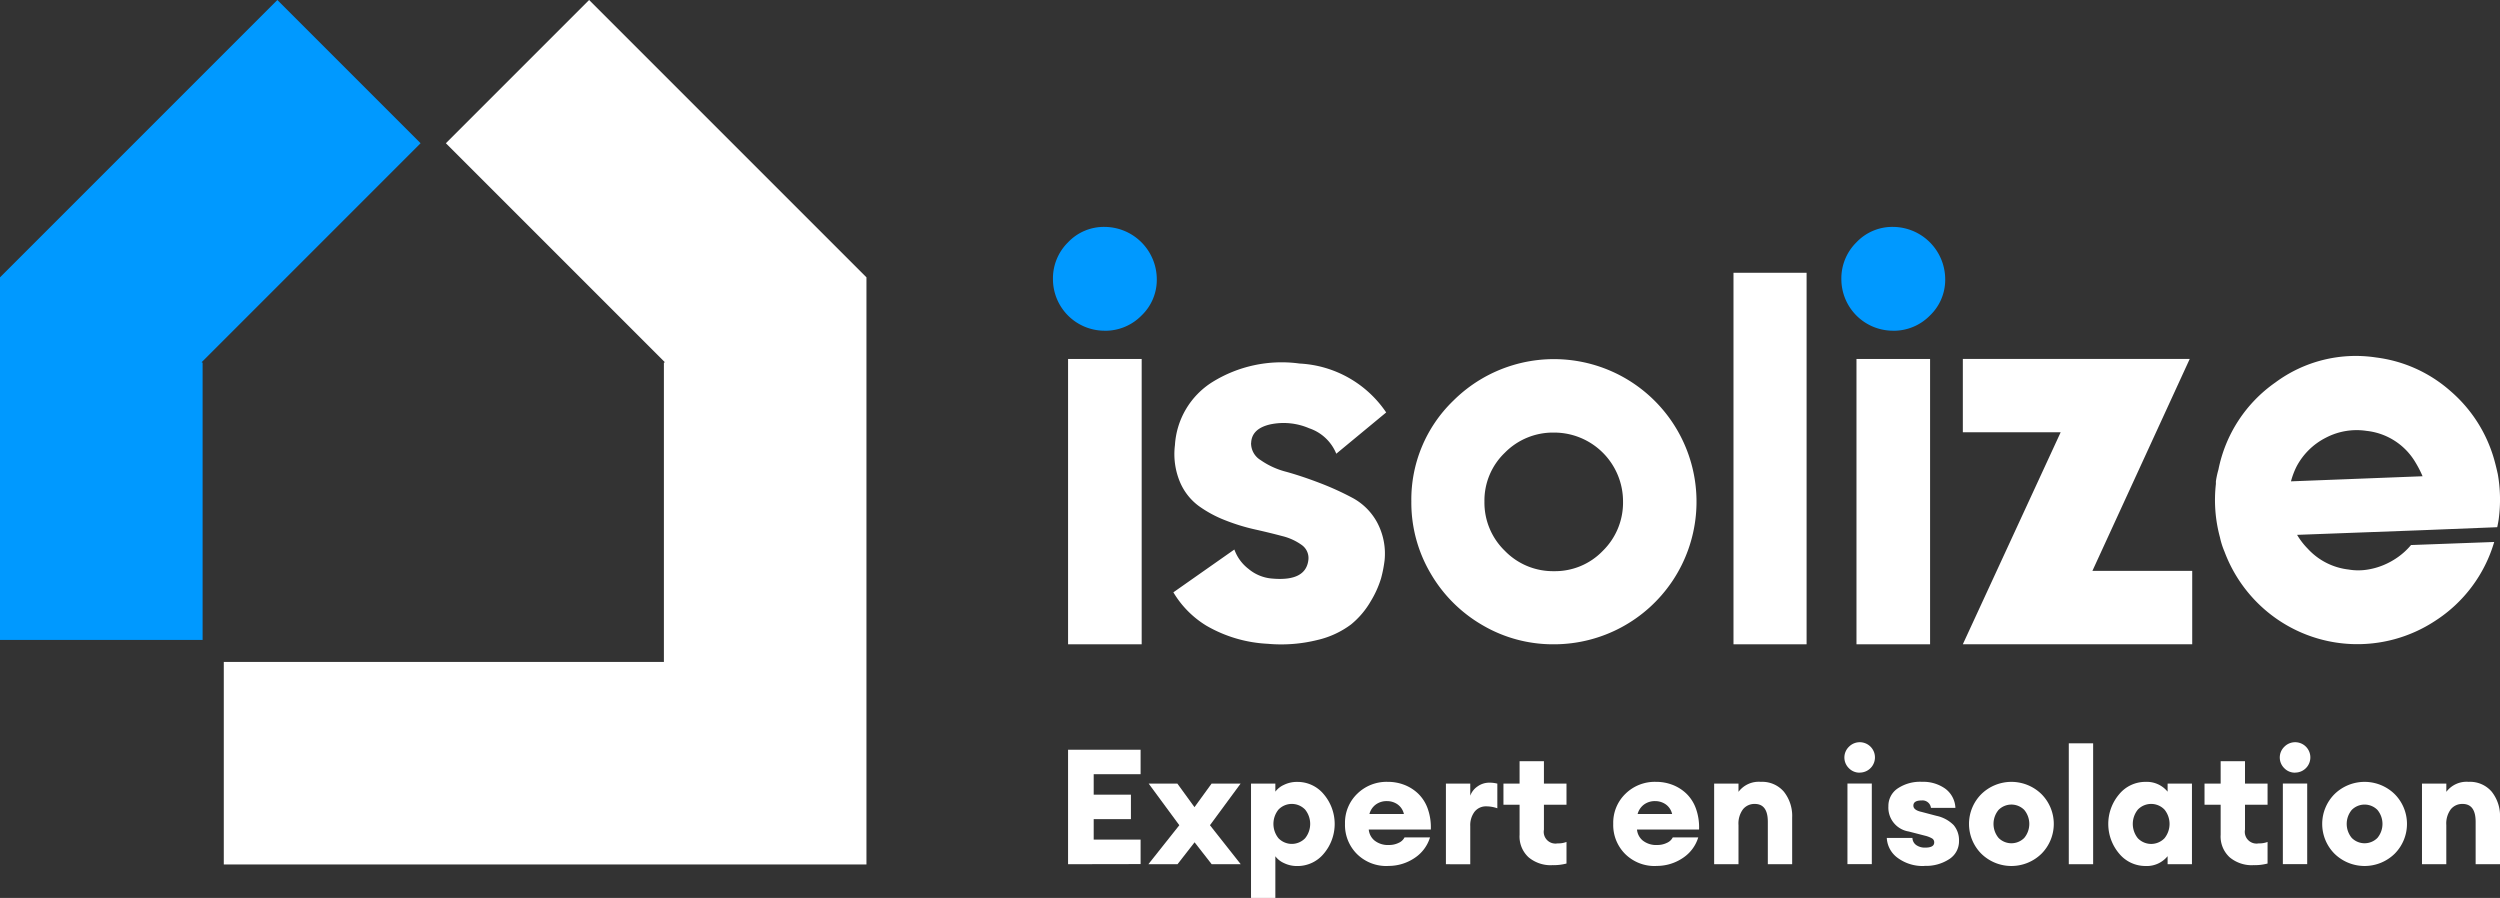<svg xmlns="http://www.w3.org/2000/svg" xmlns:xlink="http://www.w3.org/1999/xlink" id="Groupe_53" data-name="Groupe 53" width="184" height="66.086" viewBox="0 0 184 66.086"><rect x="0" y="0" width="184" height="66.086" fill="#333333" stroke="none"/><defs><clipPath id="clip-path"><rect id="Rectangle_60" data-name="Rectangle 60" width="184" height="66.086" fill="#fff"></rect></clipPath></defs><g id="Groupe_52" data-name="Groupe 52" clip-path="url(#clip-path)"><path id="Trac&#xE9;_131" data-name="Trac&#xE9; 131" d="M212.678,52.653a3.727,3.727,0,0,0,2.708-1.113,3.634,3.634,0,0,0,1.132-2.69,3.864,3.864,0,0,0-3.84-3.84,3.633,3.633,0,0,0-2.69,1.132,3.726,3.726,0,0,0-1.113,2.708,3.8,3.8,0,0,0,3.8,3.8" transform="translate(-131.378 -28.31)" fill="#09f"></path><rect id="Rectangle_56" data-name="Rectangle 56" width="5.417" height="21" transform="translate(78.61 26.42)" fill="#fff"></rect><path id="Trac&#xE9;_132" data-name="Trac&#xE9; 132" d="M238.49,77.868a1.448,1.448,0,0,0,.7,1.257,5.8,5.8,0,0,0,1.893.863q1.149.319,2.467.825a21.01,21.01,0,0,1,2.43,1.107,4.459,4.459,0,0,1,1.781,1.781,4.885,4.885,0,0,1,.557,2.794,9.442,9.442,0,0,1-.26,1.332,7.351,7.351,0,0,1-.761,1.688,6.2,6.2,0,0,1-1.447,1.706,6.615,6.615,0,0,1-2.468,1.143,11.07,11.07,0,0,1-3.673.282,9.956,9.956,0,0,1-4.508-1.332,7.16,7.16,0,0,1-2.43-2.456l4.489-3.151a3.112,3.112,0,0,0,1.039,1.425,3.068,3.068,0,0,0,1.743.713q2.523.225,2.671-1.425a1.178,1.178,0,0,0-.5-1.05,4.151,4.151,0,0,0-1.447-.656q-.909-.243-2-.487a14.578,14.578,0,0,1-2.189-.675,8.7,8.7,0,0,1-1.966-1.069A4.255,4.255,0,0,1,233.24,80.7a5.33,5.33,0,0,1-.353-2.681,5.9,5.9,0,0,1,2.746-4.631,9.667,9.667,0,0,1,6.419-1.369,8.192,8.192,0,0,1,6.382,3.6l-3.673,3.038a3.275,3.275,0,0,0-2-1.875,4.759,4.759,0,0,0-2.875-.281q-1.355.319-1.391,1.369" transform="translate(-146.411 -45.263)" fill="#fff"></path><path id="Trac&#xE9;_133" data-name="Trac&#xE9; 133" d="M283.053,74.29a10.494,10.494,0,1,1,7.42,17.92,10.256,10.256,0,0,1-5.268-1.41,10.478,10.478,0,0,1-3.822-3.822,10.248,10.248,0,0,1-1.41-5.268,10.113,10.113,0,0,1,3.079-7.42m3.8,11.038a4.933,4.933,0,0,0,3.617,1.5,4.872,4.872,0,0,0,3.6-1.5,4.965,4.965,0,0,0,1.484-3.617,5.067,5.067,0,0,0-5.083-5.083,4.963,4.963,0,0,0-3.617,1.484,4.87,4.87,0,0,0-1.5,3.6,4.931,4.931,0,0,0,1.5,3.617" transform="translate(-176.098 -44.79)" fill="#fff"></path><rect id="Rectangle_57" data-name="Rectangle 57" width="5.38" height="27.344" transform="translate(127.585 20.076)" fill="#fff"></rect><rect id="Rectangle_58" data-name="Rectangle 58" width="5.417" height="21" transform="translate(136.637 26.42)" fill="#fff"></rect><path id="Trac&#xE9;_134" data-name="Trac&#xE9; 134" d="M369.076,52.653a3.727,3.727,0,0,0,2.708-1.113,3.634,3.634,0,0,0,1.132-2.69,3.864,3.864,0,0,0-3.84-3.84,3.633,3.633,0,0,0-2.69,1.132,3.725,3.725,0,0,0-1.113,2.708,3.8,3.8,0,0,0,3.8,3.8" transform="translate(-229.749 -28.31)" fill="#09f"></path><path id="Trac&#xE9;_135" data-name="Trac&#xE9; 135" d="M398.908,86.806h7.346v5.4H389.372l7.2-15.6h-7.2v-5.4h16.7Z" transform="translate(-244.907 -44.79)" fill="#fff"></path><path id="Trac&#xE9;_136" data-name="Trac&#xE9; 136" d="M460.2,79.285a10.778,10.778,0,0,1,.074,3.339q-.037.263-.111.6l-5.676.226-9.053.337a5.23,5.23,0,0,0,.779,1.013,4.814,4.814,0,0,0,3.005,1.538,4.245,4.245,0,0,0,1.317.019,5.2,5.2,0,0,0,1.243-.338,5.389,5.389,0,0,0,1.113-.619,5.092,5.092,0,0,0,.928-.863l6.122-.225a10.371,10.371,0,0,1-4.359,5.814,10.406,10.406,0,0,1-12.244-.6,10.513,10.513,0,0,1-3.246-4.5,5.759,5.759,0,0,1-.334-1.051,10.5,10.5,0,0,1-.3-3.938v-.188a6.366,6.366,0,0,1,.186-.863,10.277,10.277,0,0,1,4.192-6.415,9.949,9.949,0,0,1,7.42-1.838,10.159,10.159,0,0,1,5.473,2.476,10.38,10.38,0,0,1,3.209,5.027q.147.526.26,1.05m-15.212.563,9.684-.375a7.9,7.9,0,0,0-.52-1.013,4.77,4.77,0,0,0-3.6-2.326,4.888,4.888,0,0,0-3.005.506,4.985,4.985,0,0,0-2.152,2.12,5.715,5.715,0,0,0-.409,1.087" transform="translate(-276.368 -44.422)" fill="#fff"></path><path id="Trac&#xE9;_137" data-name="Trac&#xE9; 137" d="M76.784,26.692l.073-.031L60.738,10.542,71.281,0,91.692,20.411h0V63.626h-47.3V48.717H76.784Z" transform="translate(-27.921 0)" fill="#fff"></path><path id="Trac&#xE9;_138" data-name="Trac&#xE9; 138" d="M0,20.413,20.413,0,30.955,10.542,14.837,26.661l.075.031V47.1H0V20.415Z" transform="translate(0 0)" fill="#09f"></path><path id="Trac&#xE9;_139" data-name="Trac&#xE9; 139" d="M211.872,157.156v-8.424h5.339v1.8h-3.452v1.507h2.74v1.8h-2.74v1.507h3.452v1.8Z" transform="translate(-133.263 -93.55)" fill="#fff"></path><path id="Trac&#xE9;_140" data-name="Trac&#xE9; 140" d="M232.46,161.38l-1.258-1.614-1.257,1.614H227.8l2.278-2.871-2.254-3.061h2.112l1.258,1.732,1.257-1.732h2.136l-2.254,3.061,2.266,2.871Z" transform="translate(-143.28 -97.773)" fill="#fff"></path><path id="Trac&#xE9;_141" data-name="Trac&#xE9; 141" d="M249.958,163.638h-1.791v-8.412h1.791v.593a1.591,1.591,0,0,1,.629-.5,2.171,2.171,0,0,1,.985-.219,2.5,2.5,0,0,1,1.952.913,3.377,3.377,0,0,1,0,4.366,2.5,2.5,0,0,1-1.952.913,2.166,2.166,0,0,1-.985-.22,1.585,1.585,0,0,1-.629-.5Zm.232-4.39a1.361,1.361,0,0,0,1.957,0,1.676,1.676,0,0,0,0-2.112,1.36,1.36,0,0,0-1.957,0,1.679,1.679,0,0,0,0,2.112" transform="translate(-156.092 -97.552)" fill="#fff"></path><path id="Trac&#xE9;_142" data-name="Trac&#xE9; 142" d="M269.954,161.289a3.068,3.068,0,0,1-2.26-.878,3.01,3.01,0,0,1-.884-2.23,2.961,2.961,0,0,1,.9-2.207,3.082,3.082,0,0,1,2.248-.878,3.347,3.347,0,0,1,1.228.225,3.084,3.084,0,0,1,1.02.653,2.878,2.878,0,0,1,.694,1.1,4.075,4.075,0,0,1,.226,1.53h-4.568a1.188,1.188,0,0,0,.427.813,1.587,1.587,0,0,0,1.068.326,1.57,1.57,0,0,0,.712-.16.862.862,0,0,0,.427-.4h1.875a2.778,2.778,0,0,1-1.139,1.519,3.414,3.414,0,0,1-1.969.581m-.047-4.769a1.348,1.348,0,0,0-.848.261,1.276,1.276,0,0,0-.457.688h2.539a1.191,1.191,0,0,0-.48-.718,1.344,1.344,0,0,0-.754-.231" transform="translate(-167.818 -97.552)" fill="#fff"></path><path id="Trac&#xE9;_143" data-name="Trac&#xE9; 143" d="M286.828,161.259v-5.932h1.792v.89a1.407,1.407,0,0,1,.534-.682,1.477,1.477,0,0,1,.878-.279,2.3,2.3,0,0,1,.581.071v1.815a2.447,2.447,0,0,0-.795-.142,1.063,1.063,0,0,0-.884.4,1.644,1.644,0,0,0-.314,1.05v2.812Z" transform="translate(-180.409 -97.652)" fill="#fff"></path><path id="Trac&#xE9;_144" data-name="Trac&#xE9; 144" d="M301.814,158.655a2.539,2.539,0,0,1-1.715-.575,2.075,2.075,0,0,1-.67-1.667v-2.207h-1.187v-1.554h1.187V151h1.792v1.649h1.661v1.554h-1.661v1.839a.863.863,0,0,0,1.008,1.008,1.677,1.677,0,0,0,.653-.107v1.59a3.826,3.826,0,0,1-1.068.119" transform="translate(-187.588 -94.977)" fill="#fff"></path><path id="Trac&#xE9;_145" data-name="Trac&#xE9; 145" d="M323.164,161.289a3.07,3.07,0,0,1-2.26-.878,3.011,3.011,0,0,1-.884-2.23,2.961,2.961,0,0,1,.9-2.207,3.081,3.081,0,0,1,2.248-.878,3.347,3.347,0,0,1,1.228.225,3.092,3.092,0,0,1,1.02.653,2.882,2.882,0,0,1,.694,1.1,4.075,4.075,0,0,1,.226,1.53h-4.568a1.189,1.189,0,0,0,.427.813,1.588,1.588,0,0,0,1.068.326,1.568,1.568,0,0,0,.712-.16.86.86,0,0,0,.427-.4h1.875a2.776,2.776,0,0,1-1.139,1.519,3.415,3.415,0,0,1-1.969.581m-.048-4.769a1.35,1.35,0,0,0-.849.261,1.277,1.277,0,0,0-.457.688h2.539a1.19,1.19,0,0,0-.481-.718,1.342,1.342,0,0,0-.753-.231" transform="translate(-201.286 -97.552)" fill="#fff"></path><path id="Trac&#xE9;_146" data-name="Trac&#xE9; 146" d="M340.038,161.158v-5.932h1.792v.605a1.863,1.863,0,0,1,1.649-.736,2.094,2.094,0,0,1,1.69.724,2.861,2.861,0,0,1,.611,1.91v3.429h-1.791v-3.12q0-1.317-.961-1.317a1.082,1.082,0,0,0-.866.392,1.757,1.757,0,0,0-.332,1.162v2.883Z" transform="translate(-213.877 -97.551)" fill="#fff"></path><path id="Trac&#xE9;_147" data-name="Trac&#xE9; 147" d="M366.991,149.492a1.078,1.078,0,0,1-.783-.327,1.1,1.1,0,0,1,0-1.578,1.118,1.118,0,1,1,.783,1.9m-.89.807h1.792v5.932H366.1Z" transform="translate(-230.128 -92.624)" fill="#fff"></path><path id="Trac&#xE9;_148" data-name="Trac&#xE9; 148" d="M377.05,161.289a3.117,3.117,0,0,1-1.952-.587,1.932,1.932,0,0,1-.813-1.477h1.887a.666.666,0,0,0,.285.528,1.108,1.108,0,0,0,.653.184q.664,0,.665-.38a.331.331,0,0,0-.148-.291,1.969,1.969,0,0,0-.529-.207l-1.2-.309a1.779,1.779,0,0,1-1.495-1.863,1.545,1.545,0,0,1,.664-1.293,2.962,2.962,0,0,1,1.815-.5,2.789,2.789,0,0,1,1.7.5,1.853,1.853,0,0,1,.753,1.418h-1.8a.624.624,0,0,0-.688-.546q-.605,0-.605.38,0,.332.605.463l1.08.285a2.516,2.516,0,0,1,1.281.688,1.728,1.728,0,0,1,.392,1.174,1.55,1.55,0,0,1-.712,1.323,3.11,3.11,0,0,1-1.839.5" transform="translate(-235.417 -97.552)" fill="#fff"></path><path id="Trac&#xE9;_149" data-name="Trac&#xE9; 149" d="M395.921,160.393a3.167,3.167,0,0,1-4.414,0,3.108,3.108,0,0,1,0-4.4,3.167,3.167,0,0,1,4.414,0,3.108,3.108,0,0,1,0,4.4m-3.15-1.169a1.332,1.332,0,0,0,1.887,0,1.613,1.613,0,0,0,0-2.064,1.332,1.332,0,0,0-1.887,0,1.613,1.613,0,0,0,0,2.064" transform="translate(-245.675 -97.552)" fill="#fff"></path><rect id="Rectangle_59" data-name="Rectangle 59" width="1.792" height="8.898" transform="translate(152.263 54.708)" fill="#fff"></rect><path id="Trac&#xE9;_150" data-name="Trac&#xE9; 150" d="M420.975,161.289a2.5,2.5,0,0,1-1.952-.913,3.375,3.375,0,0,1,0-4.366,2.5,2.5,0,0,1,1.952-.913,1.976,1.976,0,0,1,1.614.723v-.593h1.792v5.932h-1.792v-.593a1.975,1.975,0,0,1-1.614.724m-.575-2.041a1.361,1.361,0,0,0,1.958,0,1.678,1.678,0,0,0,0-2.112,1.36,1.36,0,0,0-1.958,0,1.679,1.679,0,0,0,0,2.112" transform="translate(-263.053 -97.552)" fill="#fff"></path><path id="Trac&#xE9;_151" data-name="Trac&#xE9; 151" d="M440.884,158.655a2.539,2.539,0,0,1-1.714-.575,2.075,2.075,0,0,1-.67-1.667v-2.207h-1.187v-1.554H438.5V151h1.792v1.649h1.661v1.554h-1.661v1.839a.863.863,0,0,0,1.008,1.008,1.677,1.677,0,0,0,.653-.107v1.59a3.826,3.826,0,0,1-1.068.119" transform="translate(-275.06 -94.977)" fill="#fff"></path><path id="Trac&#xE9;_152" data-name="Trac&#xE9; 152" d="M453.361,149.492a1.08,1.08,0,0,1-.783-.327,1.1,1.1,0,0,1,0-1.578,1.118,1.118,0,1,1,.783,1.9m-.89.807h1.792v5.932h-1.792Z" transform="translate(-284.453 -92.624)" fill="#fff"></path><path id="Trac&#xE9;_153" data-name="Trac&#xE9; 153" d="M465.984,160.393a3.167,3.167,0,0,1-4.414,0,3.108,3.108,0,0,1,0-4.4,3.167,3.167,0,0,1,4.414,0,3.108,3.108,0,0,1,0,4.4m-3.15-1.169a1.331,1.331,0,0,0,1.886,0,1.613,1.613,0,0,0,0-2.064,1.332,1.332,0,0,0-1.886,0,1.613,1.613,0,0,0,0,2.064" transform="translate(-289.743 -97.552)" fill="#fff"></path><path id="Trac&#xE9;_154" data-name="Trac&#xE9; 154" d="M480.451,161.158v-5.932h1.792v.605a1.864,1.864,0,0,1,1.649-.736,2.094,2.094,0,0,1,1.69.724,2.861,2.861,0,0,1,.611,1.91v3.429H484.4v-3.12q0-1.317-.961-1.317a1.082,1.082,0,0,0-.866.392,1.757,1.757,0,0,0-.332,1.162v2.883Z" transform="translate(-302.193 -97.551)" fill="#fff"></path></g></svg>